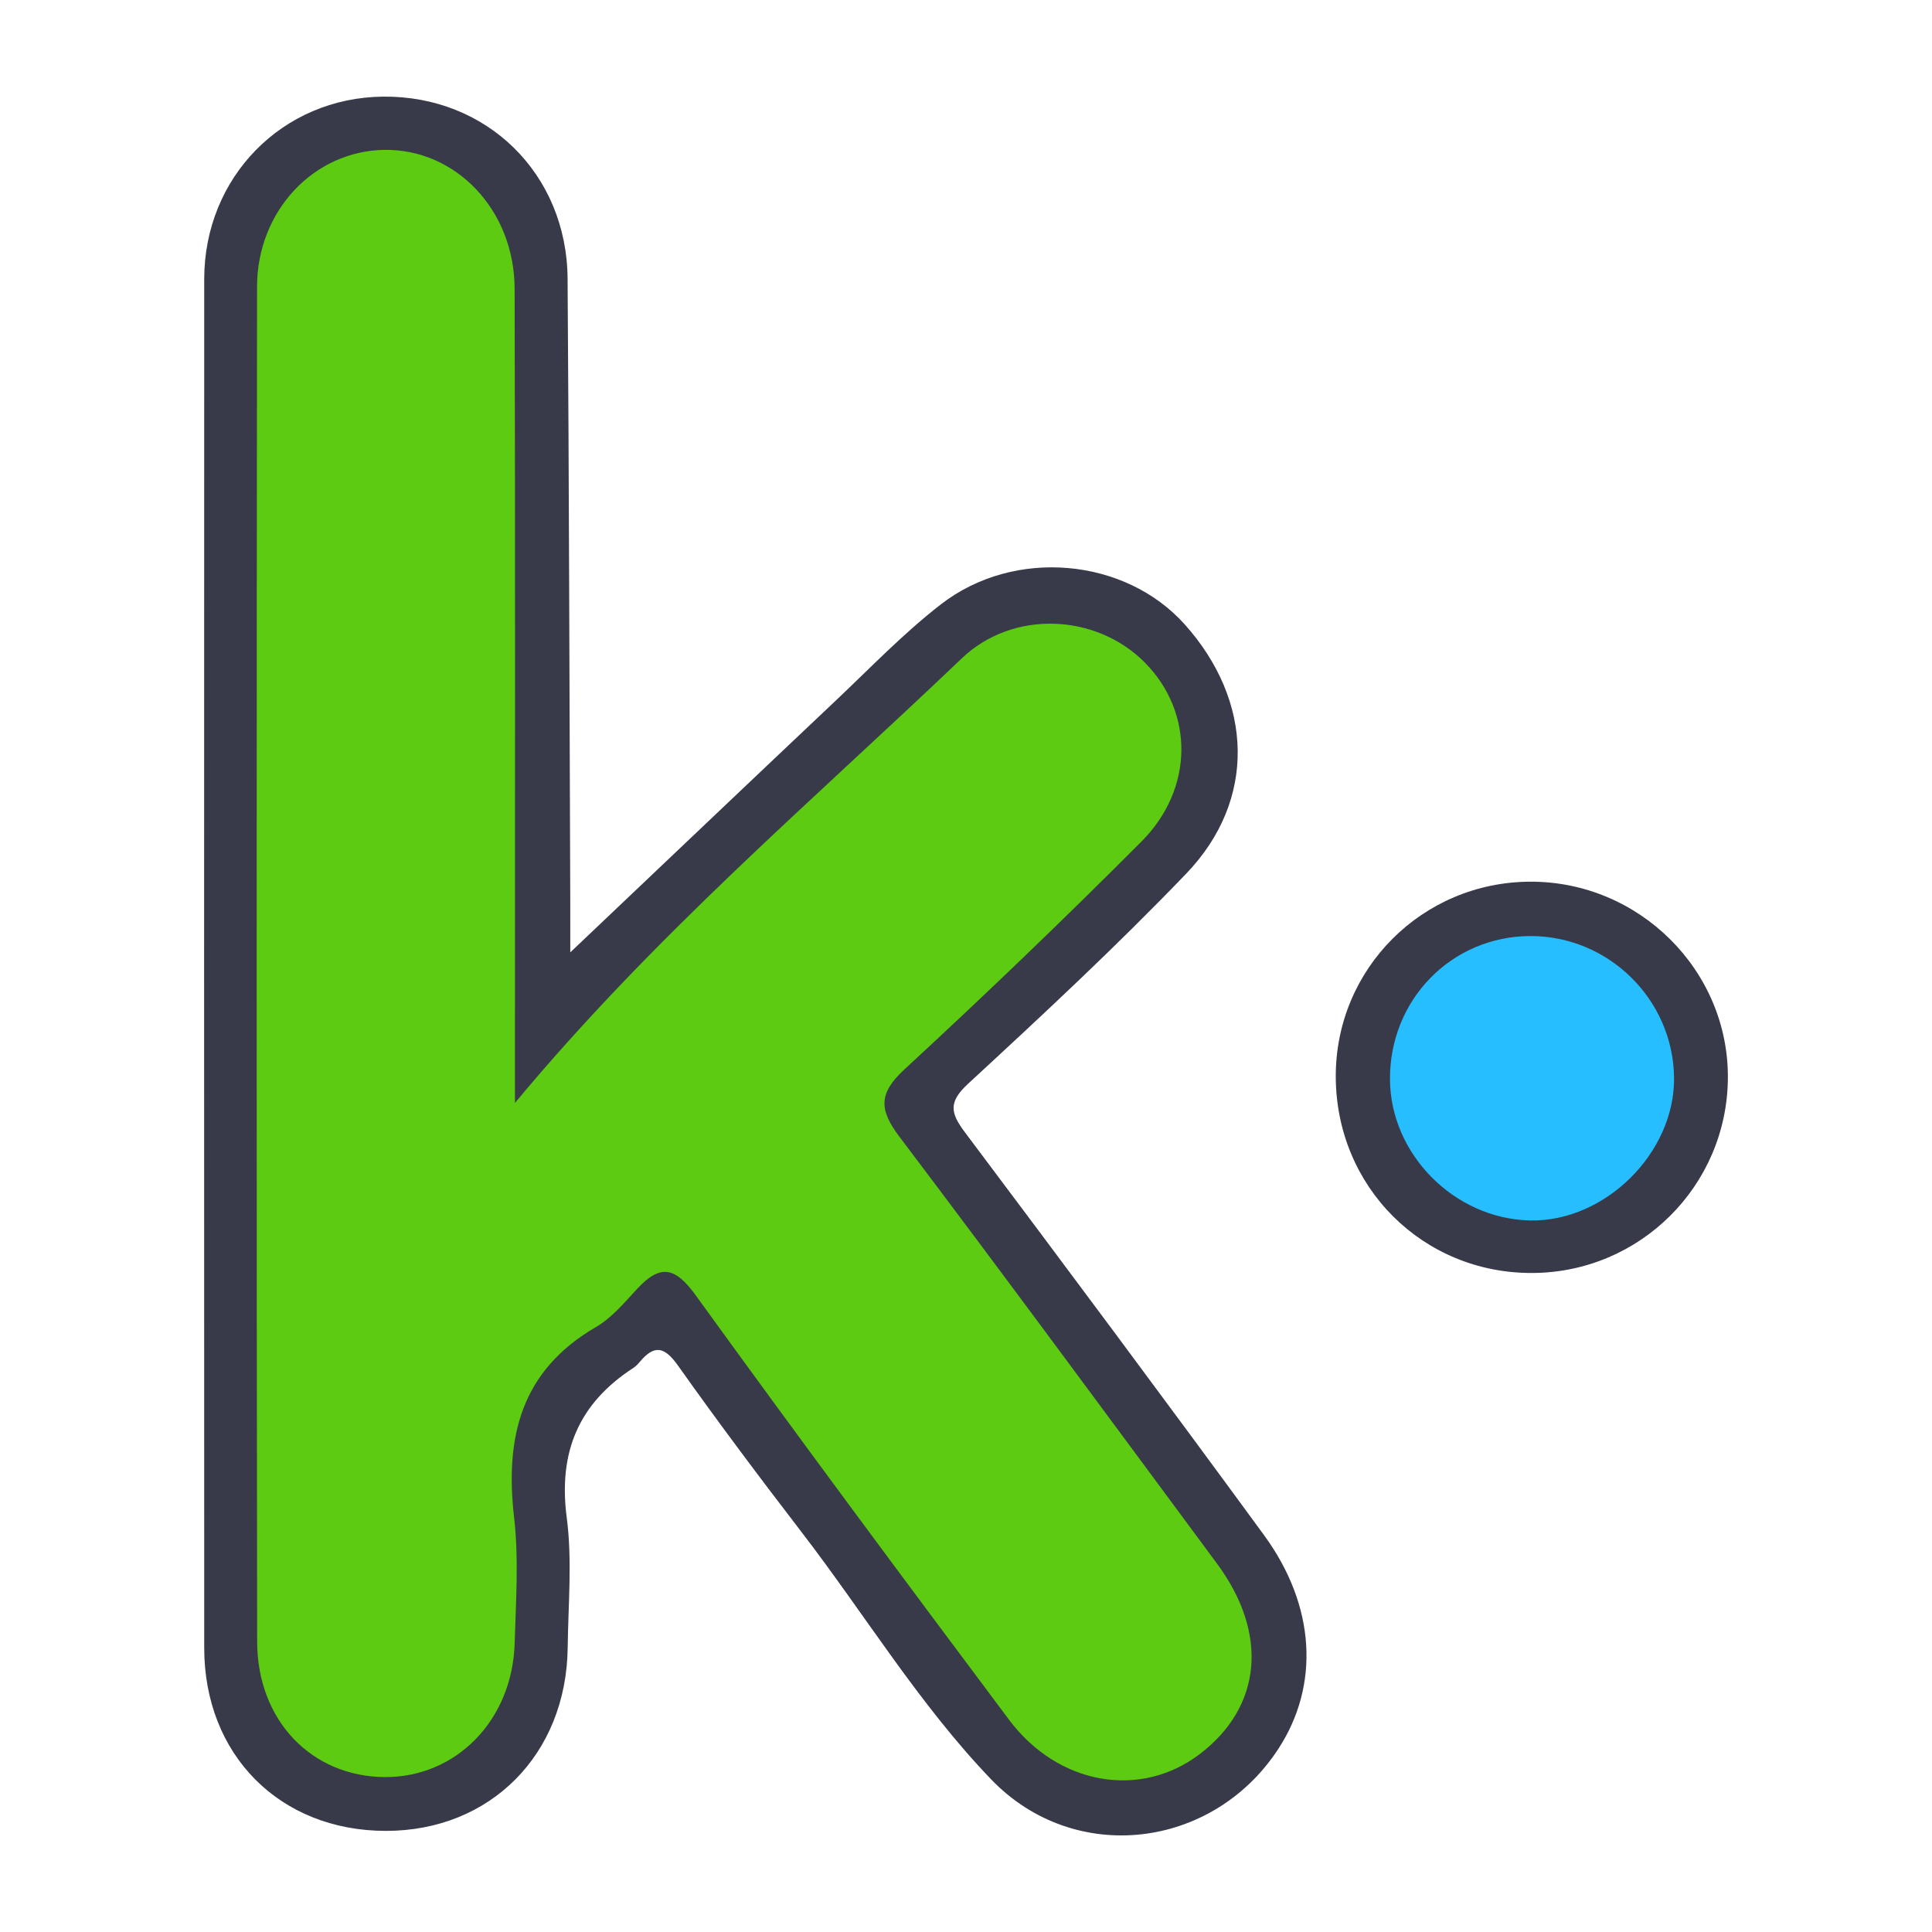 <?xml version="1.0" encoding="utf-8"?>
<!-- Generator: Adobe Illustrator 24.3.0, SVG Export Plug-In . SVG Version: 6.00 Build 0)  -->
<svg version="1.1" id="Layer_1" xmlns="http://www.w3.org/2000/svg" xmlns:xlink="http://www.w3.org/1999/xlink" x="0px" y="0px"
	 width="200px" height="200px" viewBox="0 0 200 200" enable-background="new 0 0 200 200" xml:space="preserve">
<rect x="-207.667" width="200" height="200"/>
<g>
	<path fill="#383A49" d="M59.035,98.588c9.574-9.085,18.513-17.593,27.485-26.067c3.579-3.381,7.012-6.968,10.892-9.968
		c7.623-5.893,19.064-4.794,25.218,2.071c7.136,7.961,7.462,18.211,0.178,25.803c-7.233,7.54-14.906,14.668-22.588,21.759
		c-2.063,1.904-1.834,3.028-0.336,5.024c10.392,13.847,20.74,27.729,30.964,41.701c5.364,7.33,5.777,15.545,1.495,22.117
		c-6.791,10.42-21.123,12.147-29.744,3.168c-7.452-7.761-13.053-17.043-19.595-25.56c-4.363-5.679-8.666-11.41-12.805-17.253
		c-1.396-1.97-2.439-2.228-3.97-0.403c-0.191,0.228-0.402,0.456-0.649,0.616c-5.67,3.672-7.803,8.719-6.911,15.509
		c0.579,4.407,0.151,8.954,0.099,13.437c-0.128,11.084-8.019,19.012-18.853,18.991c-10.959-0.021-18.772-7.867-18.775-18.948
		c-0.014-47.228-0.014-94.456,0-141.684c0.003-10.568,8.099-18.793,18.514-18.898c10.732-0.108,19.026,7.975,19.103,18.85
		c0.153,21.521,0.192,43.043,0.277,64.564C59.039,94.844,59.035,96.272,59.035,98.588z"/>
	<path fill="#383A49" d="M138.278,111.431c-0.017-11.135,8.946-20.115,20.12-20.159c11.284-0.045,20.561,9.18,20.472,20.357
		c-0.089,11.125-9.093,20.095-20.227,20.15C147.28,131.835,138.295,122.859,138.278,111.431z"/>
	<path fill="#5CCB12" d="M53.308,114.174C67.821,96.717,84.139,82.887,99.56,68.155c5.273-5.038,13.916-4.677,18.978,0.458
		c5.051,5.125,5.092,13.018-0.376,18.504c-8.007,8.033-16.198,15.892-24.532,23.584c-2.701,2.493-2.638,4.174-0.504,6.997
		c11.064,14.632,21.929,29.415,32.849,44.156c5.374,7.254,4.665,14.849-1.808,19.752c-6.117,4.633-14.632,3.209-19.72-3.588
		C93.541,163.452,82.69,148.844,72.028,134.1c-2.13-2.946-3.668-3.272-6.068-0.682c-1.317,1.42-2.622,3.001-4.256,3.95
		c-7.779,4.518-9.447,11.398-8.483,19.735c0.494,4.274,0.18,8.656,0.058,12.984c-0.226,7.978-6.055,13.923-13.455,13.875
		c-7.538-0.049-13.191-5.826-13.204-14.026c-0.069-46.75-0.057-93.5-0.011-140.251c0.008-7.883,5.911-14.067,13.185-14.171
		c7.372-0.105,13.456,6.206,13.479,14.359c0.076,26.138,0.032,52.277,0.035,78.415C53.308,109.881,53.308,111.474,53.308,114.174z"
		/>
	<path fill="#26BEFE" d="M143.89,111.726c-0.037-8.258,6.394-14.814,14.541-14.826c8.094-0.012,14.775,6.575,14.867,14.656
		c0.089,7.782-7.15,14.954-14.92,14.784C150.551,126.167,143.924,119.483,143.89,111.726z"/>
</g>
</svg>
